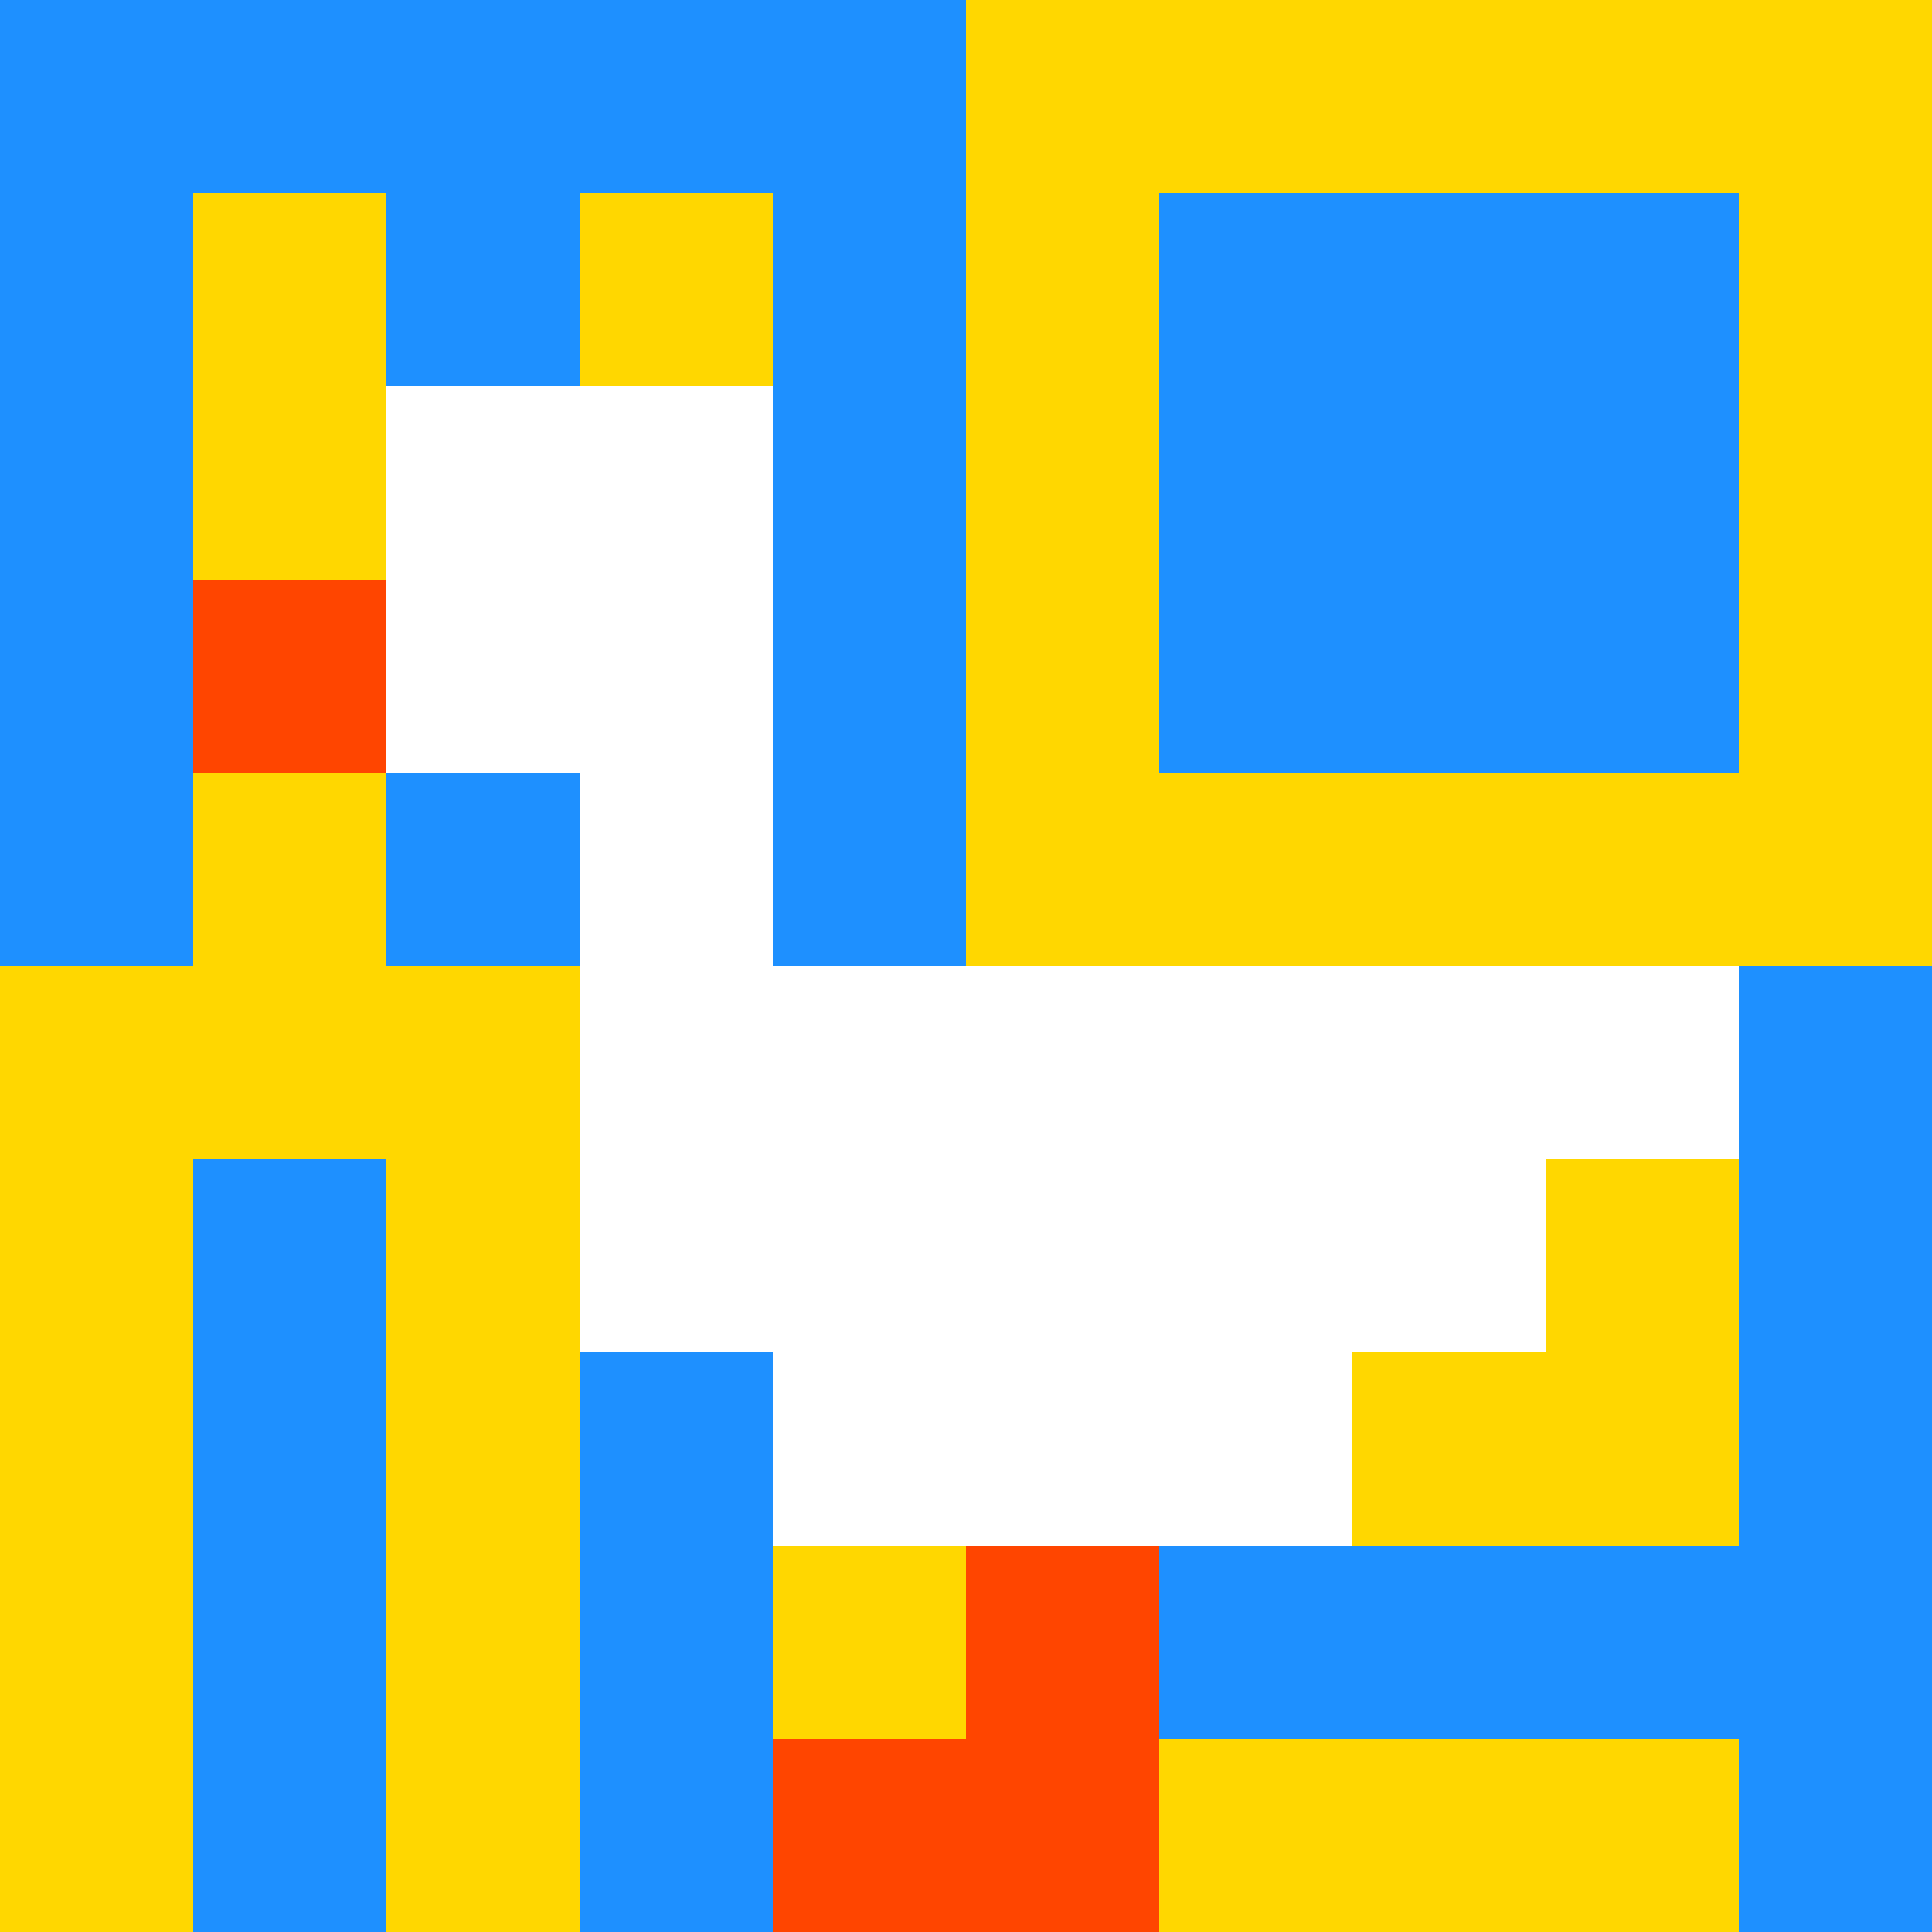 <svg xmlns="http://www.w3.org/2000/svg" version="1.1" width="100%" height="100%" viewBox="0 0 731 731" preserveAspectRatio="xMidYMid meet">
  <title>'goose-pfp-profile' by Dmitri Cherniak</title>
  <desc>The Goose Is Loose</desc>
  <rect width="100%" height="100%" fill="#FFFFFF"/>
  <g>
    <g id="0-0">
      <rect x="0" y="0" height="731" width="731" fill="#FFD700"/>
      <g>
        <rect id="0-0-0-0-5-1" x="0" y="0" width="365.5" height="73.1" fill="#1E90FF"/>
        <rect id="0-0-0-0-1-5" x="0" y="0" width="73.1" height="365.5" fill="#1E90FF"/>
        <rect id="0-0-2-0-1-5" x="146.2" y="0" width="73.1" height="365.5" fill="#1E90FF"/>
        <rect id="0-0-4-0-1-5" x="292.4" y="0" width="73.1" height="365.5" fill="#1E90FF"/>
        <rect id="0-0-6-1-3-3" x="438.6" y="73.1" width="219.3" height="219.3" fill="#1E90FF"/>
        <rect id="0-0-1-6-1-4" x="73.1" y="438.6" width="73.1" height="292.4" fill="#1E90FF"/>
        <rect id="0-0-3-6-1-4" x="219.3" y="438.6" width="73.1" height="292.4" fill="#1E90FF"/>
        <rect id="0-0-5-5-5-1" x="365.5" y="365.5" width="365.5" height="73.1" fill="#1E90FF"/>
        <rect id="0-0-5-8-5-1" x="365.5" y="584.8" width="365.5" height="73.1" fill="#1E90FF"/>
        <rect id="0-0-5-5-1-5" x="365.5" y="365.5" width="73.1" height="365.5" fill="#1E90FF"/>
        <rect id="0-0-9-5-1-5" x="657.9" y="365.5" width="73.1" height="365.5" fill="#1E90FF"/>
      </g>
      <g>
        <rect id="0-0-2-2-2-2" x="146.2" y="146.2" width="146.2" height="146.2" fill="#FFFFFF"/>
        <rect id="0-0-3-2-1-4" x="219.3" y="146.2" width="73.1" height="292.4" fill="#FFFFFF"/>
        <rect id="0-0-4-5-5-1" x="292.4" y="365.5" width="365.5" height="73.1" fill="#FFFFFF"/>
        <rect id="0-0-3-5-5-2" x="219.3" y="365.5" width="365.5" height="146.2" fill="#FFFFFF"/>
        <rect id="0-0-4-5-3-3" x="292.4" y="365.5" width="219.3" height="219.3" fill="#FFFFFF"/>
        <rect id="0-0-1-3-1-1" x="73.1" y="219.3" width="73.1" height="73.1" fill="#FF4500"/>
        <rect id="0-0-5-8-1-2" x="365.5" y="584.8" width="73.1" height="146.2" fill="#FF4500"/>
        <rect id="0-0-4-9-2-1" x="292.4" y="657.9" width="146.2" height="73.1" fill="#FF4500"/>
      </g>
    </g>
  </g>
</svg>